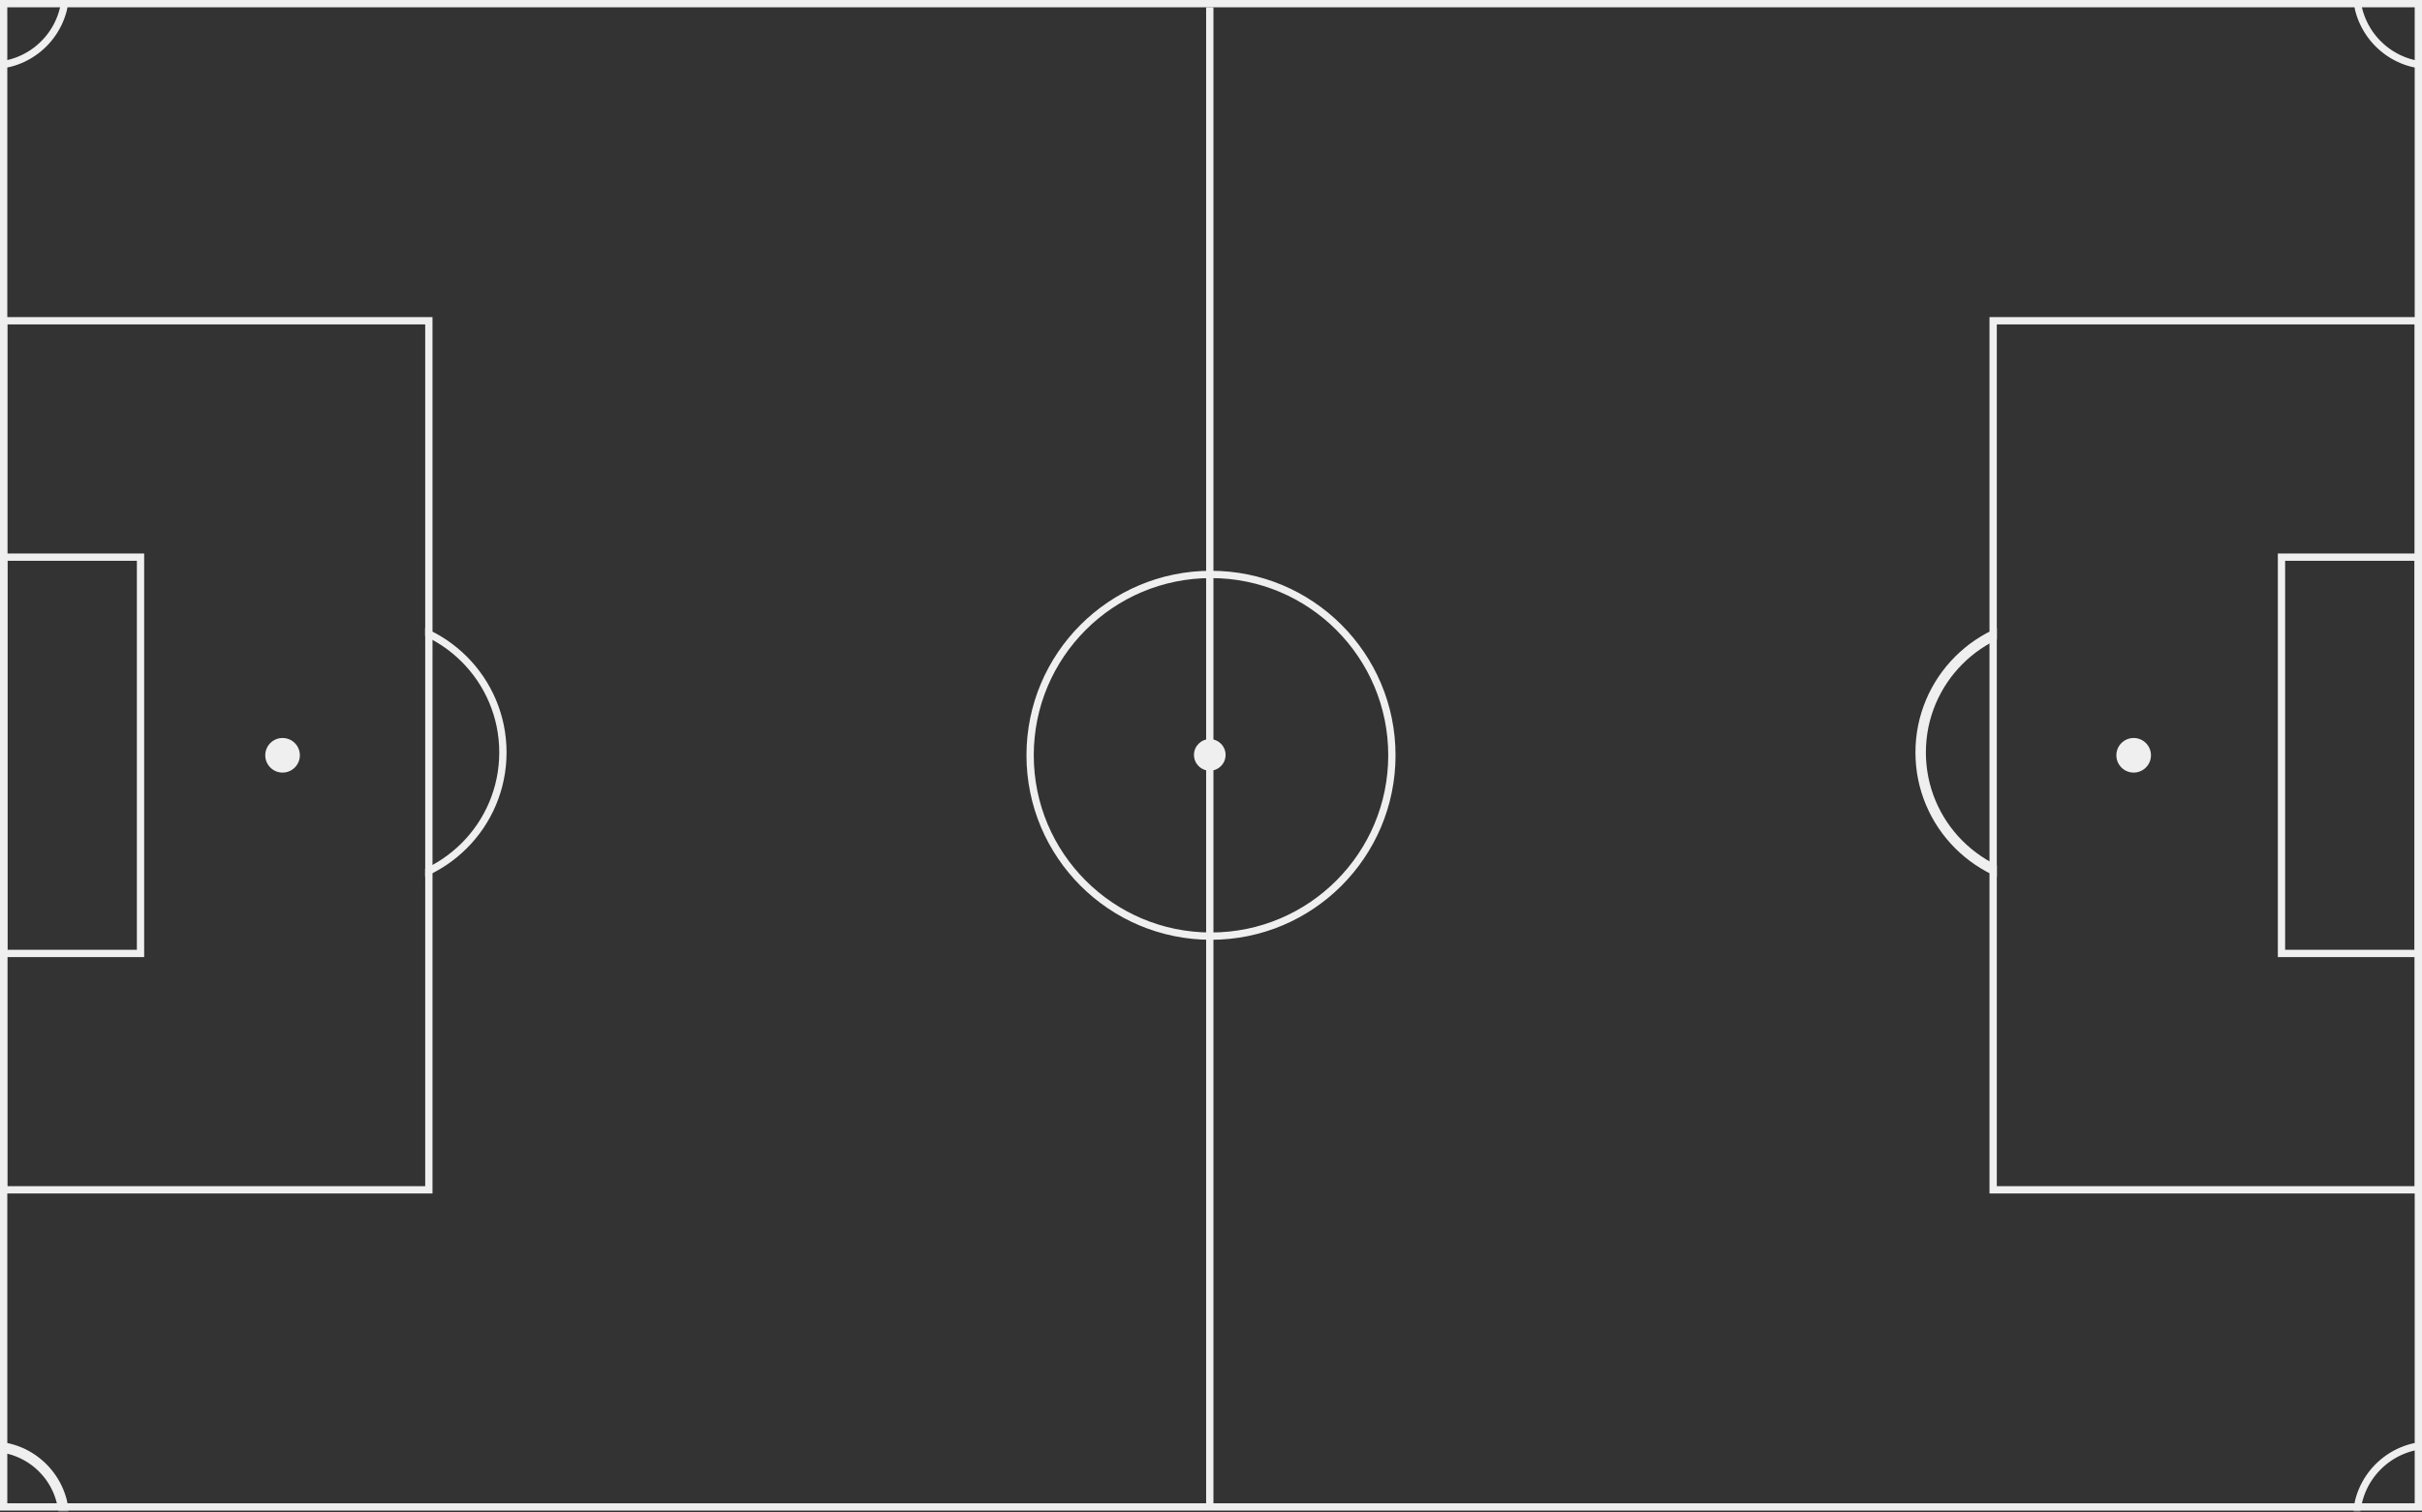 <svg width="996" height="622" viewBox="0 0 996 622" fill="none" xmlns="http://www.w3.org/2000/svg">
<rect x="0" y="0" width="996" height="622" fill="#333333" stroke="none"/>
<rect x="1.5" y="1.5" width="993" height="618.314" stroke="#EFEFEF" stroke-width="3"/>
<rect x="496" y="3" width="3" height="616" fill="#EFEFEF"/>
<circle cx="498.001" cy="310.656" r="74.386" stroke="#EFEFEF" stroke-width="3"/>
<circle cx="497.5" cy="310.5" r="6.5" fill="#EFEFEF"/>
<circle cx="116.199" cy="310.658" r="7.114" fill="#EFEFEF"/>
<circle cx="877.427" cy="310.658" r="7.114" fill="#EFEFEF"/>
<rect x="1.5" y="131.93" width="174.857" height="357.457" stroke="#EFEFEF" stroke-width="3"/>
<rect x="1.5" y="229.161" width="56.286" height="163" stroke="#EFEFEF" stroke-width="3"/>
<rect x="938.214" y="229.161" width="56.286" height="163" stroke="#EFEFEF" stroke-width="3"/>
<rect x="819.641" y="131.93" width="174.857" height="357.457" stroke="#EFEFEF" stroke-width="3"/>
<mask id="mask0_1_1474" style="mask-type:alpha" maskUnits="userSpaceOnUse" x="175" y="232" width="36" height="160">
<rect x="175.113" y="232.41" width="35.571" height="158.886" fill="#D9D9D9"/>
</mask>
<g mask="url(#mask0_1_1474)">
<circle cx="152.583" cy="309.478" r="54.228" stroke="#EFEFEF" stroke-width="3"/>
</g>
<mask id="mask1_1_1474" style="mask-type:alpha" maskUnits="userSpaceOnUse" x="785" y="232" width="36" height="160">
<rect width="35.571" height="158.886" transform="matrix(-1 0 0 1 820.887 232.41)" fill="#D9D9D9"/>
</mask>
<g mask="url(#mask1_1_1474)">
<circle cx="55.728" cy="55.728" r="53.582" transform="matrix(-1 0 0 1 899.146 253.75)" stroke="#EFEFEF" stroke-width="4.293"/>
</g>
<mask id="mask2_1_1474" style="mask-type:alpha" maskUnits="userSpaceOnUse" x="0" y="0" width="29" height="29">
<rect width="28.457" height="28.457" fill="#D9D9D9"/>
</mask>
<g mask="url(#mask2_1_1474)">
<circle cx="-3.559" cy="-3.556" r="30.514" stroke="#EFEFEF" stroke-width="3"/>
</g>
<mask id="mask3_1_1474" style="mask-type:alpha" maskUnits="userSpaceOnUse" x="0" y="592" width="29" height="30">
<rect width="28.457" height="28.457" transform="matrix(1 0 0 -1 0 621.308)" fill="#D9D9D9"/>
</mask>
<g mask="url(#mask3_1_1474)">
<circle cx="32.014" cy="32.014" r="29.868" transform="matrix(1 0 0 -1 -35.574 656.878)" stroke="#EFEFEF" stroke-width="4.293"/>
</g>
<mask id="mask4_1_1474" style="mask-type:alpha" maskUnits="userSpaceOnUse" x="967" y="592" width="29" height="30">
<rect x="995.999" y="621.308" width="28.457" height="28.457" transform="rotate(180 995.999 621.308)" fill="#D9D9D9"/>
</mask>
<g mask="url(#mask4_1_1474)">
<circle cx="999.558" cy="624.863" r="30.514" transform="rotate(180 999.558 624.863)" stroke="#EFEFEF" stroke-width="3"/>
</g>
<mask id="mask5_1_1474" style="mask-type:alpha" maskUnits="userSpaceOnUse" x="967" y="0" width="29" height="29">
<rect width="28.457" height="28.457" transform="matrix(-1 0 0 1 995.999 0)" fill="#D9D9D9"/>
</mask>
<g mask="url(#mask5_1_1474)">
<circle cx="32.014" cy="32.014" r="30.514" transform="matrix(-1 0 0 1 1031.57 -35.57)" stroke="#EFEFEF" stroke-width="3"/>
</g>
</svg>
